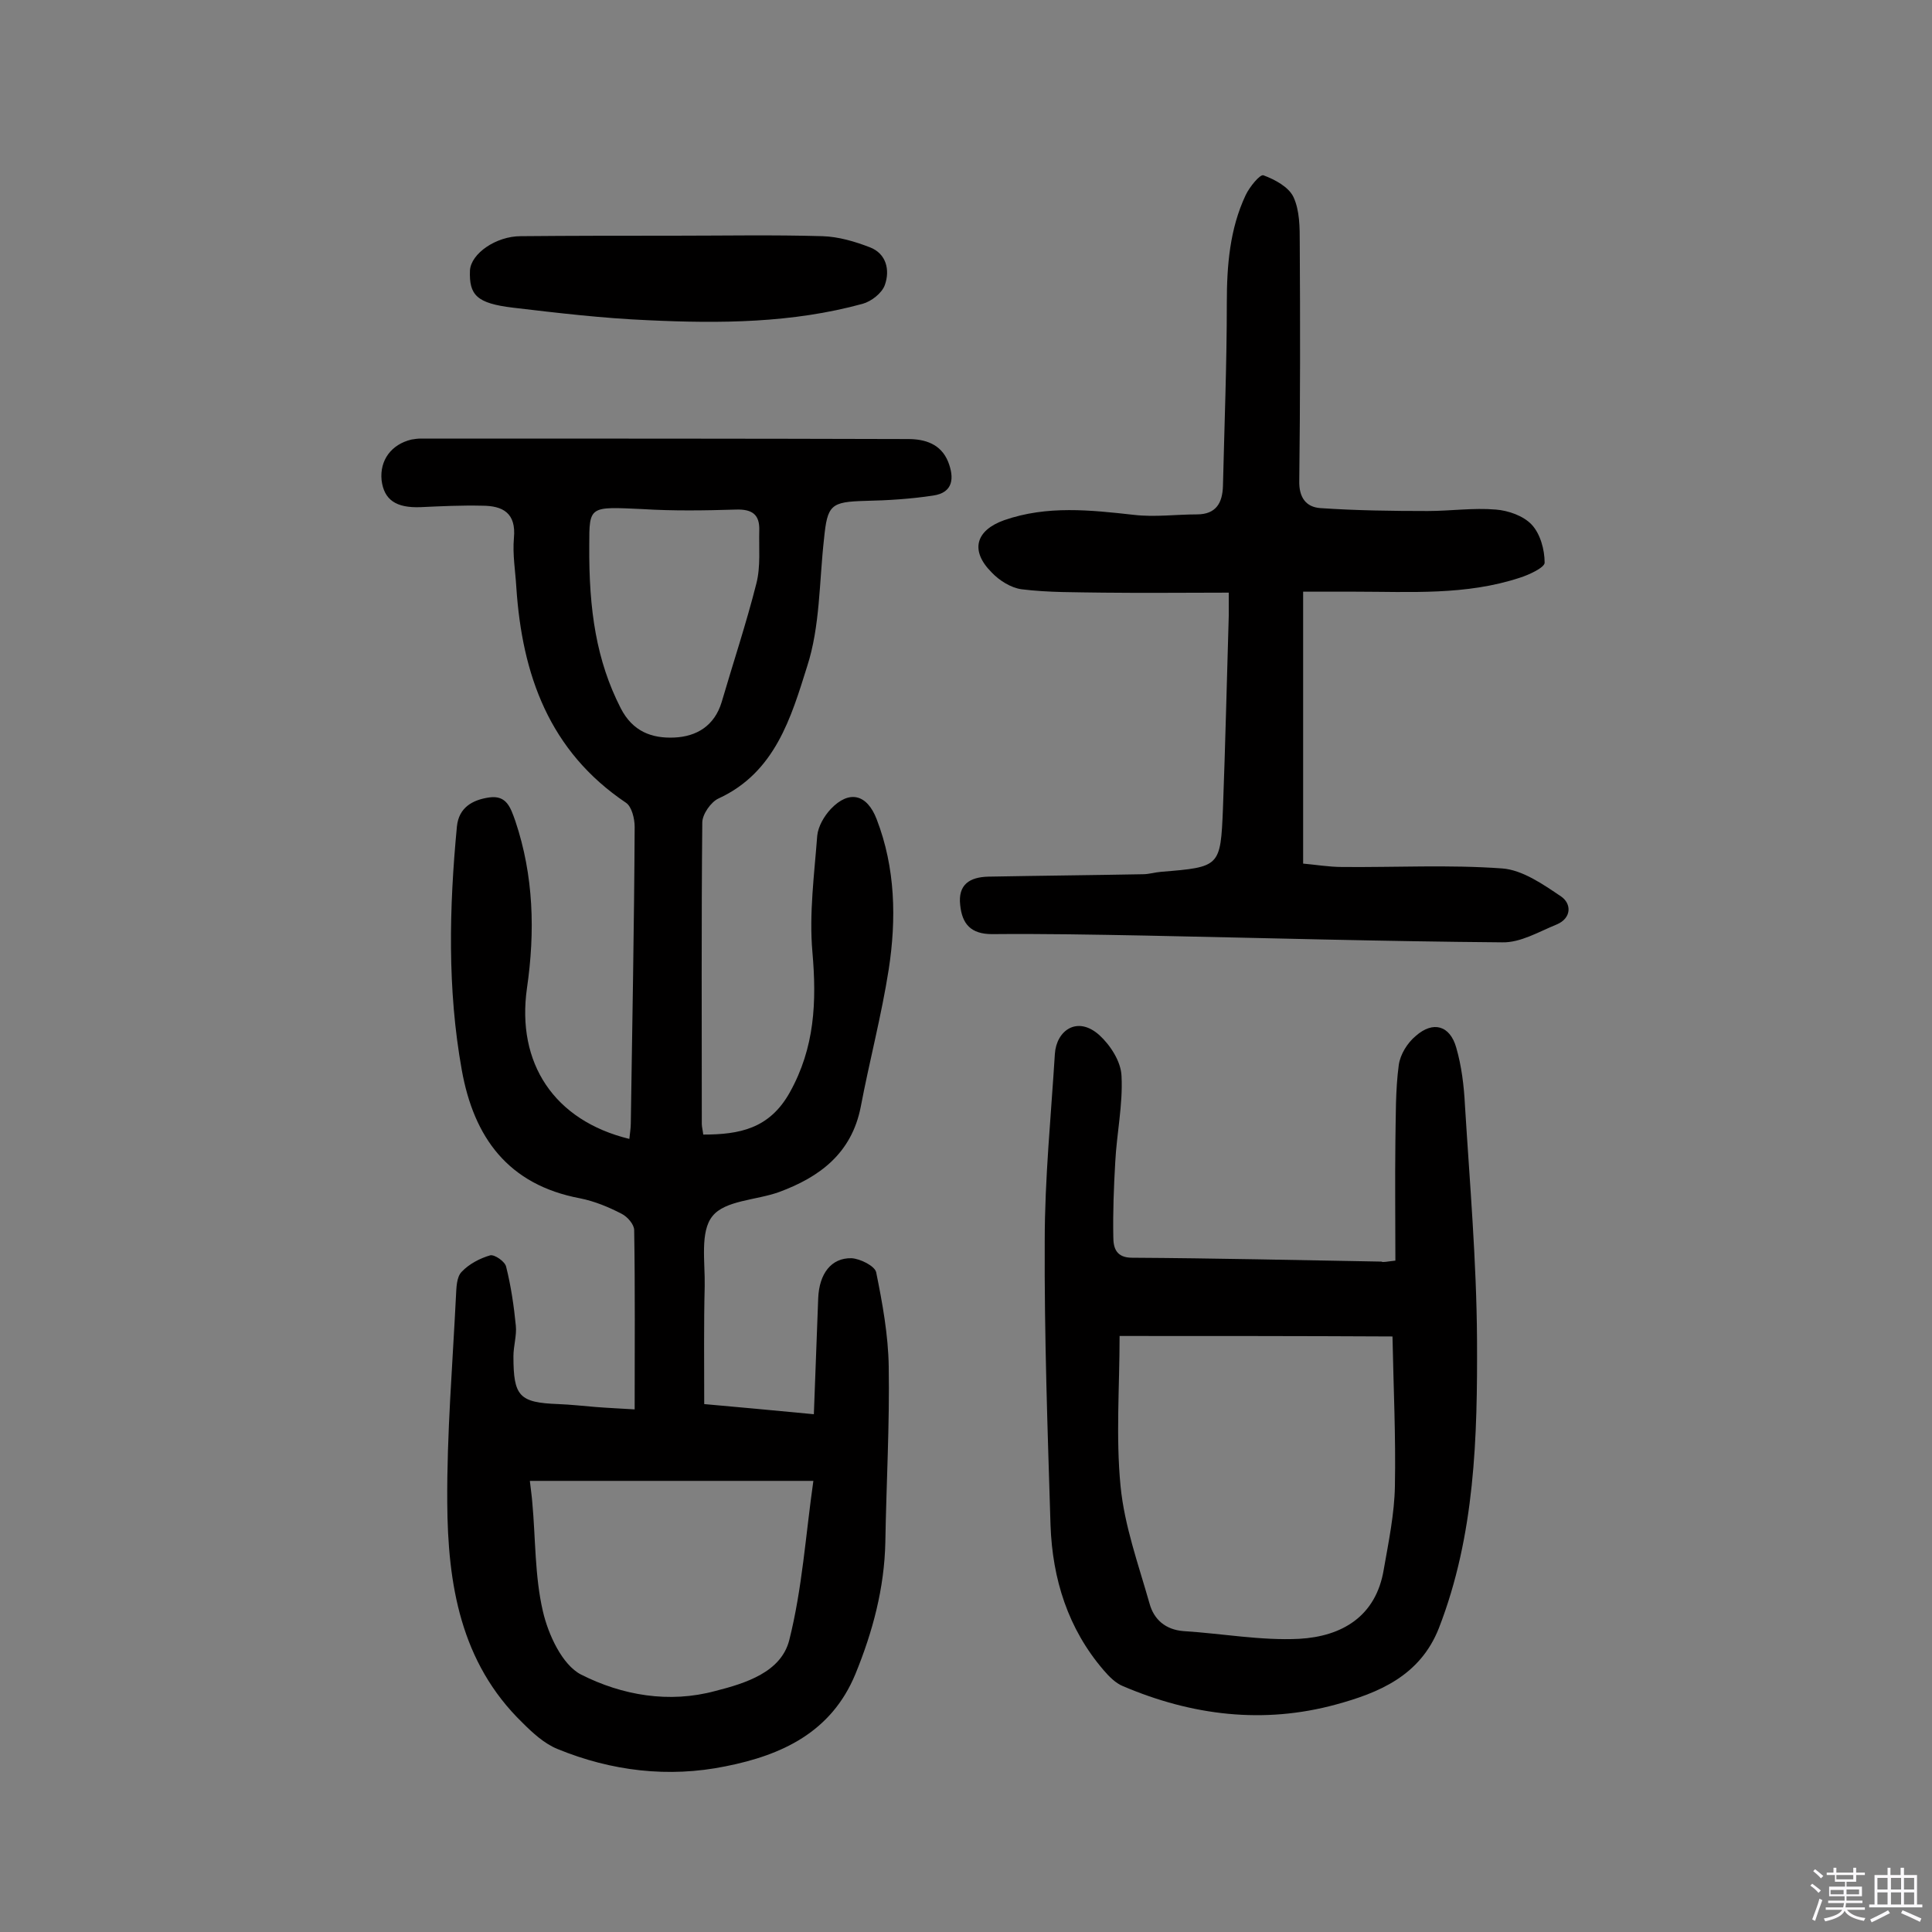 <svg enable-background="new 0 0 400 400" viewBox="0 0 400 400" xmlns="http://www.w3.org/2000/svg"><rect x="0" y="0" width="400" height="400" fill="#808080" stroke="none"/><path d="m374.8 390.4.4-.4c.7.5 1.3 1 1.8 1.4l-.5.5c-.5-.6-1.1-1.1-1.7-1.5zm1 7.3-.6-.3c.5-1.4 1.1-2.8 1.5-4.3.2.1.4.2.6.3-.5 1.3-1 2.8-1.5 4.3zm-.4-10.3.4-.4c.4.3 1 .8 1.7 1.4l-.5.5c-.4-.5-1-1-1.6-1.5zm2.5.3h1.7v-1h.6v1h3.5v-1h.6v1h1.8v.5h-1.8v1.4h-2v1h3.2v2h-3.2v.9h3.3v.5h-3.4c0 .3-.1.6-.1.9h4v.5h-3.7c.7.9 1.9 1.5 3.8 1.7-.1.2-.2.4-.3.6-2.1-.4-3.5-1.1-4-2.1-.4 1-1.8 1.7-4 2.2-.1-.2-.2-.4-.3-.6 2.1-.4 3.4-1 3.8-1.8h-3.4v-.5h3.6c.1-.3.1-.6.2-.9h-3.3v-.5h3.4c0-.3 0-.6 0-.9h-3.2v-2h3.3v-1h-2.1v-1.4h-1.7v-.5zm1.1 3.5v1h2.7c0-.3 0-.4 0-.4 0-.1 0-.2 0-.2 0-.1 0-.2 0-.3h-2.7zm1.2-3v.9h3.5v-.9zm4.7 3h-2.6v.6.4h2.6z" fill="#fbfafc"/><path d="m393.6 386.7h.6v1.5h2.7v6.1h1.1v.6h-11v-.6h1.1v-6.1h2.7v-1.5h.6v1.5h2.1v-1.5zm-2.7 8.8.4.6c-1.2.6-2.5 1.3-3.8 1.9-.1-.2-.2-.4-.3-.6 1.2-.6 2.5-1.2 3.7-1.9zm-2.2-6.7v2.4h2.1v-2.4zm0 3v2.5h2.1v-2.5zm2.8-3v2.4h2.1v-2.4zm0 3v2.5h2.1v-2.5zm6 6.1c-1.4-.7-2.7-1.3-3.9-1.8l.3-.6c1.5.6 2.7 1.2 3.9 1.7zm-1.2-9.1h-2.1v2.4h2.1zm-2.1 3v2.5h2.1v-2.5z" fill="#fbfafc"/><g fill="#010000"><path d="m131.4 291.8c0-12.8.1-25-.1-37.1 0-1.2-1.4-2.8-2.6-3.4-2.7-1.4-5.6-2.6-8.6-3.2-14.9-2.8-22-12.6-24.5-26.6-3-16.7-2.6-33.6-1-50.4.4-3.9 3.2-5.5 6.7-6 3.6-.5 4.4 2.1 5.4 4.9 3.8 11.3 4.1 22.9 2.4 34.6-2.2 15.5 5.6 27.4 21.2 31.2.1-1.1.3-2.2.3-3.2.3-20.5.7-40.9.8-61.4 0-1.7-.6-4.2-1.8-5-15.9-10.7-21.5-26.5-22.7-44.6-.2-3.4-.8-6.8-.5-10.2.5-5.2-2.3-6.7-6.6-6.7-4.2-.1-8.4.1-12.7.3-5.1.2-7.6-1.5-8.1-5.6-.4-4.1 2-7.4 6.2-8.4.6-.1 1.3-.2 1.9-.2 33.6 0 67.3 0 100.9.1 3.5 0 6.8 1 8.3 4.7 1.3 3.3 1.1 6.4-3.1 7-4.6.7-9.3 1-14 1.1-7.2.2-7.9.8-8.6 7.9-1 8.9-.8 18.1-3.5 26.4-3.3 10.5-6.6 21.9-18.3 27.3-1.6.7-3.4 3.3-3.4 5-.2 20.8-.1 41.6-.1 62.4 0 .6.2 1.3.3 2.2 7.5 0 13.7-1.2 17.9-8.7 5.2-9.3 5.6-18.8 4.7-29.1-.7-8 .4-16.1 1-24.1.2-1.9 1.4-4 2.8-5.5 3.8-4 7.5-3.1 9.5 2.1 3.9 10.1 4.1 20.7 2.5 31.1-1.5 9.6-4 19-5.8 28.5-1.9 9.6-8.5 14.5-16.9 17.6-4.7 1.7-11.2 1.7-13.8 5-2.6 3.2-1.5 9.5-1.6 14.5-.2 7.9-.1 15.8-.1 24.4 6.8.6 14.3 1.3 22.7 2.1.3-8.3.6-16.2.9-24 .2-5.1 2.7-8.4 6.9-8.3 1.8.1 4.8 1.6 5.1 2.9 1.3 6.4 2.5 13 2.6 19.5.2 12.1-.5 24.3-.7 36.4-.2 9.5-2.6 18.5-6.2 27.3-5 12.1-15.3 16.8-26.9 19.1-11.8 2.4-23.6 1-34.8-3.6-2.7-1.1-5.1-3.3-7.2-5.4-12.9-12.5-15.5-28.8-15.6-45.6-.1-14.2 1.1-28.5 1.8-42.7.1-1.8.1-4 1.2-5.1 1.5-1.6 3.8-2.8 5.9-3.4.9-.2 3.1 1.3 3.3 2.4 1 4 1.6 8.1 2 12.2.2 2-.5 4.2-.5 6.3 0 8.3 1.2 9.6 9.3 9.9 2.6.1 5.2.4 7.7.6 2.5.2 4.9.3 8.1.5zm-21.7 14.8c.2 1.8.4 3.1.5 4.4.7 7.6.5 15.3 2.2 22.6 1.1 4.8 4 11.1 7.9 13.1 8.5 4.3 18.2 6 27.8 3.4 6.3-1.6 13.6-3.9 15.3-10.5 2.7-10.7 3.4-21.8 5-33-19.8 0-39.1 0-58.7 0zm12.3-193.7c-.1 13.5 1.5 23.9 6.5 33.7 2.5 4.9 6.5 6.3 11.1 6.1s8.3-2.4 9.8-7.3c2.4-8.2 5.1-16.3 7.2-24.6.9-3.5.5-7.4.6-11 .1-3.3-1.5-4.4-4.8-4.3-6.5.2-13 .3-19.4-.1-11-.5-11-.7-11 7.5z"/><path d="m288.9 261c0-8.2-.1-16.4 0-24.6.1-5.3 0-10.7.7-15.9.3-2.2 1.8-4.6 3.5-6 3.6-3.2 7.1-2.2 8.4 2.4 1.1 3.8 1.6 7.9 1.8 11.9 1 16.2 2.4 32.3 2.5 48.5.1 20.2-.4 40.5-7.9 59.8-3.9 9.9-12.5 13.4-21.3 15.8-15 4.1-29.8 2.3-44.1-3.8-1.5-.6-2.9-2-4-3.3-7.4-8.6-10.6-18.9-11-30-.6-19.6-1.3-39.2-1.2-58.9 0-12.9 1.3-25.8 2.1-38.7.3-4.8 4.6-8 9.2-3.9 2.3 2.1 4.5 5.5 4.6 8.5.3 5.9-1 11.9-1.3 17.8-.3 5.2-.5 10.4-.4 15.5 0 2.3.6 4.3 3.9 4.3 17.2.1 34.4.5 51.6.8.4.2 1 0 2.9-.2zm-57.1 15.6c0 10.5-.8 20.9.2 31.1.8 8.2 3.7 16.2 6 24.3.9 3.3 3.3 5.4 7 5.7 8 .5 16.1 2 24 1.6 8.8-.5 15.9-4.6 17.5-14.4 1-5.7 2.2-11.5 2.3-17.2.2-10.3-.3-20.6-.5-31-19.1-.1-37.4-.1-56.5-.1z"/><path d="m269.8 122.5v56.3c2.4.2 5.3.7 8.1.7 11 .1 22.1-.5 33.1.3 4.2.3 8.5 3.3 12.2 5.8 2.2 1.5 2.2 4.5-.9 5.8-3.7 1.5-7.5 3.8-11.3 3.7-24.6-.2-49.3-.9-73.9-1.4-10.6-.2-21.1-.4-31.7-.3-4.4 0-6.2-2.1-6.6-6-.5-4.3 2-5.8 5.8-5.9 10.7-.2 21.4-.3 32-.5 1.3 0 2.5-.4 3.8-.5 12.2-1 12.3-1 12.8-13.1.5-13.3.8-26.6 1.2-39.9 0-1.3 0-2.5 0-4.8-8.9 0-17.4.1-26 0-5.6-.1-11.3 0-16.9-.7-2.2-.3-4.6-1.8-6.2-3.5-4.5-4.5-3.3-8.7 2.6-10.8 8.9-3.1 17.9-2.1 26.9-1.1 4.3.5 8.7-.1 13-.1 4 0 5.3-2.4 5.4-5.9.3-12.6.8-25.3.8-37.9 0-7.7.6-15.3 3.9-22.3.8-1.7 3-4.4 3.7-4.1 2.4.9 5.2 2.4 6.2 4.5 1.3 2.8 1.3 6.3 1.3 9.5.1 16.4.1 32.8-.1 49.2-.1 3.5 1.4 5.5 4.4 5.7 7.4.5 14.8.6 22.2.6 4.7 0 9.4-.7 14.1-.3 2.6.2 5.7 1.3 7.4 3.1 1.8 1.9 2.7 5.2 2.7 7.9 0 1-3.2 2.5-5.1 3.1-11.2 3.7-22.7 2.9-34.2 2.9-3.2 0-6.4 0-10.7 0z"/><path d="m139.6 48.8c10.2 0 20.5-.2 30.7.1 3.3.1 6.7 1.1 9.8 2.3 3.4 1.3 4.2 4.7 3.1 7.8-.6 1.7-2.8 3.4-4.6 3.9-14.6 4-29.5 4.1-44.4 3.4-9.4-.4-18.7-1.5-28-2.6-7.5-.9-9.1-2.6-8.9-7.7.2-3.5 5.4-7.1 10.5-7.1 10.7-.1 21.2-.1 31.8-.1z"/></g></svg>